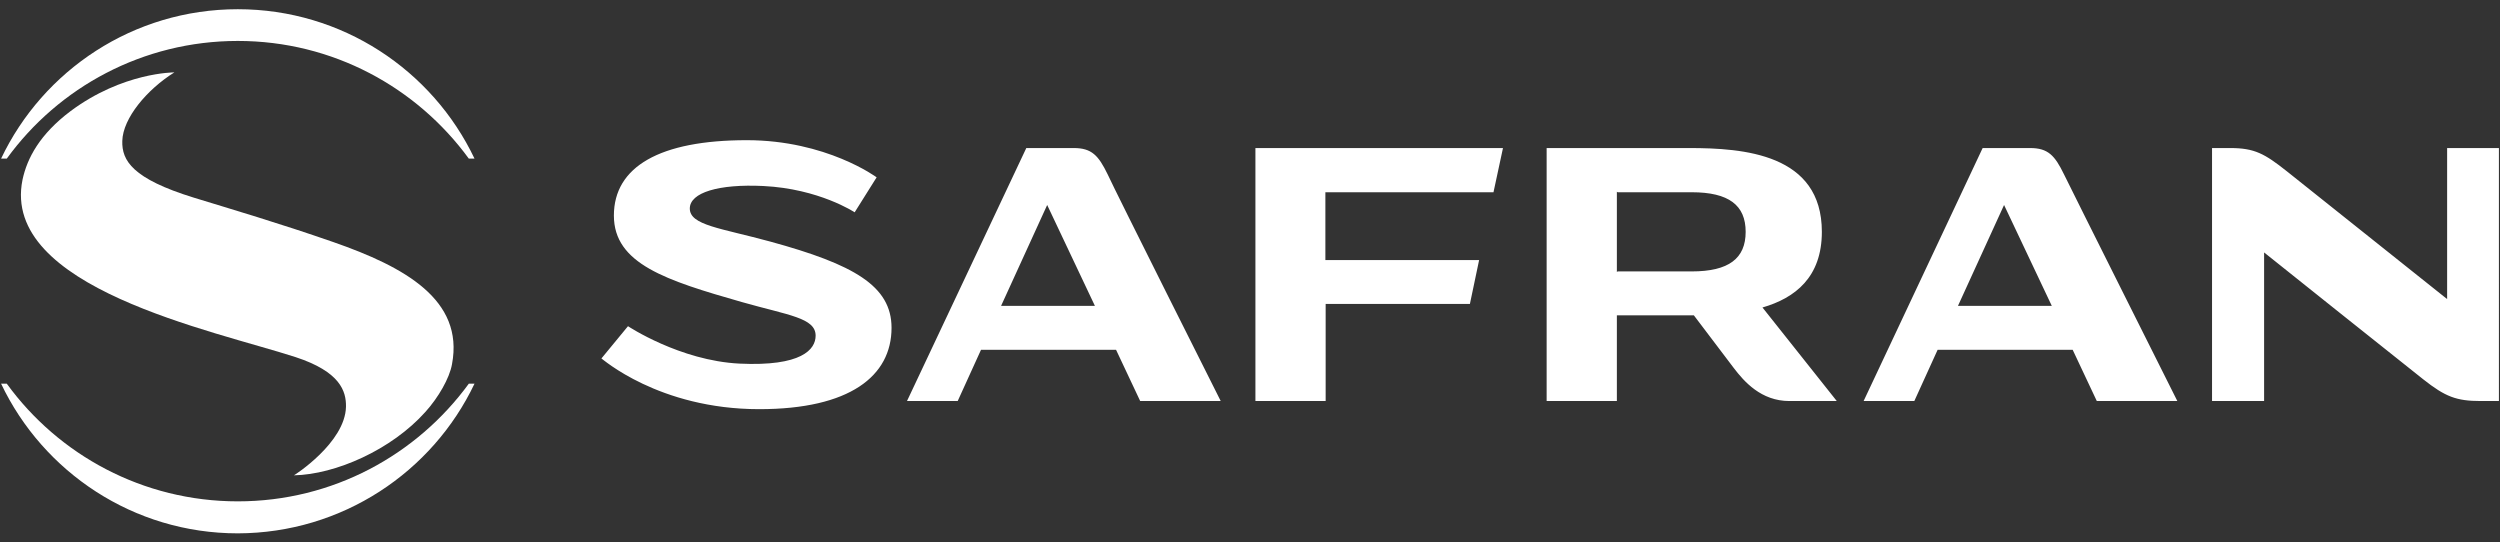 <?xml version="1.0" encoding="utf-8"?> <svg xmlns="http://www.w3.org/2000/svg" xmlns:xlink="http://www.w3.org/1999/xlink" version="1.1" id="Calque_1" x="0px" y="0px" viewBox="0 0 922 200" style="enable-background:new 0 0 922 200;" xml:space="preserve"><rect x="0" y="0" width="922" height="200" fill="#333333" stroke="none"/> <style type="text/css"> .st0{fill:#FFFFFF;} </style> <g> <path class="st0" d="M488.8,70.9v25l56.7,0l-3.4,16.2h-53.2v35.8H463V54.6h91.3l-3.5,16.3H488.8z M803,147.9h-29.7l-8.9-18.9h-49.8 l-8.6,18.9h-18.7l43.9-93.3c0,0,11.7,0,17.5,0c6.6,0,9.1,2.7,12.5,9.7C764.4,70.9,803,147.9,803,147.9z M756.7,112.8l-17.6-37.2 l-17,37.2H756.7z M450.2,147.9h-29.7l-8.9-18.9h-49.8l-8.6,18.9h-18.7l44-93.3c0,0,11.7,0,17.5,0c6.6,0,9.1,2.7,12.5,9.7 C411.5,70.9,450.2,147.9,450.2,147.9z M403.8,112.8l-17.6-37.2l-17,37.2H403.8z M280,150.9c33.4,0,48.8-12.2,48.8-30 c0-15.5-14-23.4-44.7-31.8c-18.3-5-29.7-6-29.7-12.2c0-5.9,10.7-9.1,27.1-8.3c20.6,1,33.7,9.7,33.7,9.7l8.1-12.9 c0,0-18.5-13.7-47.9-13.7c-32.1,0-49,9.8-49,27.8c0,17.8,19.2,23.9,47.2,31.9c17.2,4.9,27.2,5.8,27.2,12.4 c0,5.1-5.2,11.4-28.1,10.3c-22-1.1-41.1-13.8-41.1-13.8l-9.8,11.9C221.9,132.1,242.8,150.9,280,150.9z M902.5,54.6v55.7 c0,0-54.7-43.6-59.2-47.2c-8.1-6.4-11.8-8.5-20.8-8.5c-3.8,0-6.7,0-6.7,0v93.3H835V93.1c0,0,54.2,43.3,58.7,46.8 c8.1,6.4,12.2,8,21.2,8c3.8,0,6.7,0,6.7,0V54.6H902.5z M677.4,147.9c0,0-6.7,0-17.5,0c-10.4,0-16.7-7.2-20.5-12.2 c-4.2-5.5-14.7-19.4-14.7-19.4s-1.2,0-1.8,0c-7,0-26.3,0-26.3,0h-0.3v31.6h-25.9V54.6h26.2c0,0,19.2,0,26.3,0 c20.1,0,49,2.1,49,30.9v0c0,16.7-9.8,24.4-21.9,27.9L677.4,147.9z M643.8,85.5L643.8,85.5c0-9.8-6.2-14.6-19.9-14.6h-27.3l-0.3-0.2 v29.6l0.3-0.2h27.3C637.6,100.1,643.8,95.3,643.8,85.5z"></path> <path class="st0" d="M175,141.5h-2.1c-19.2,26.3-50.2,43.4-85.2,43.4c-35,0-66.1-17.1-85.2-43.4H0.4c15.5,32.6,48.8,55.2,87.3,55.2 C126.2,196.6,159.5,174.1,175,141.5z"></path> <path id="_x3C_Tracé_x3E__7_" class="st0" d="M156.9,151.9c4.7-5.2,8.9-12.4,9.8-17.6c4.5-23.8-17.6-35.9-43.7-45 c-20.4-7.1-37.2-12-51.5-16.4c-22.7-7-26.6-13.7-26.4-20.9c0.2-8.4,9.1-19,19.2-25.3c0,0-19-0.1-38.3,14.3 C14.7,49.5,10,58.3,8.3,66.3c-8.1,39.8,70.5,55.6,100.7,65.4c16.5,5.4,18.7,12.6,18.6,18.3c-0.3,13.3-19.1,25.3-19.2,25.3 C123.7,175,144.4,165.9,156.9,151.9"></path> <path class="st0" d="M175,58.5h-2.1c-19.2-26.3-50.2-43.4-85.2-43.4c-35,0-66.1,17.1-85.2,43.4H0.4C15.9,25.9,49.2,3.4,87.7,3.4 C126.2,3.4,159.5,25.9,175,58.5z"></path> </g> </svg> 